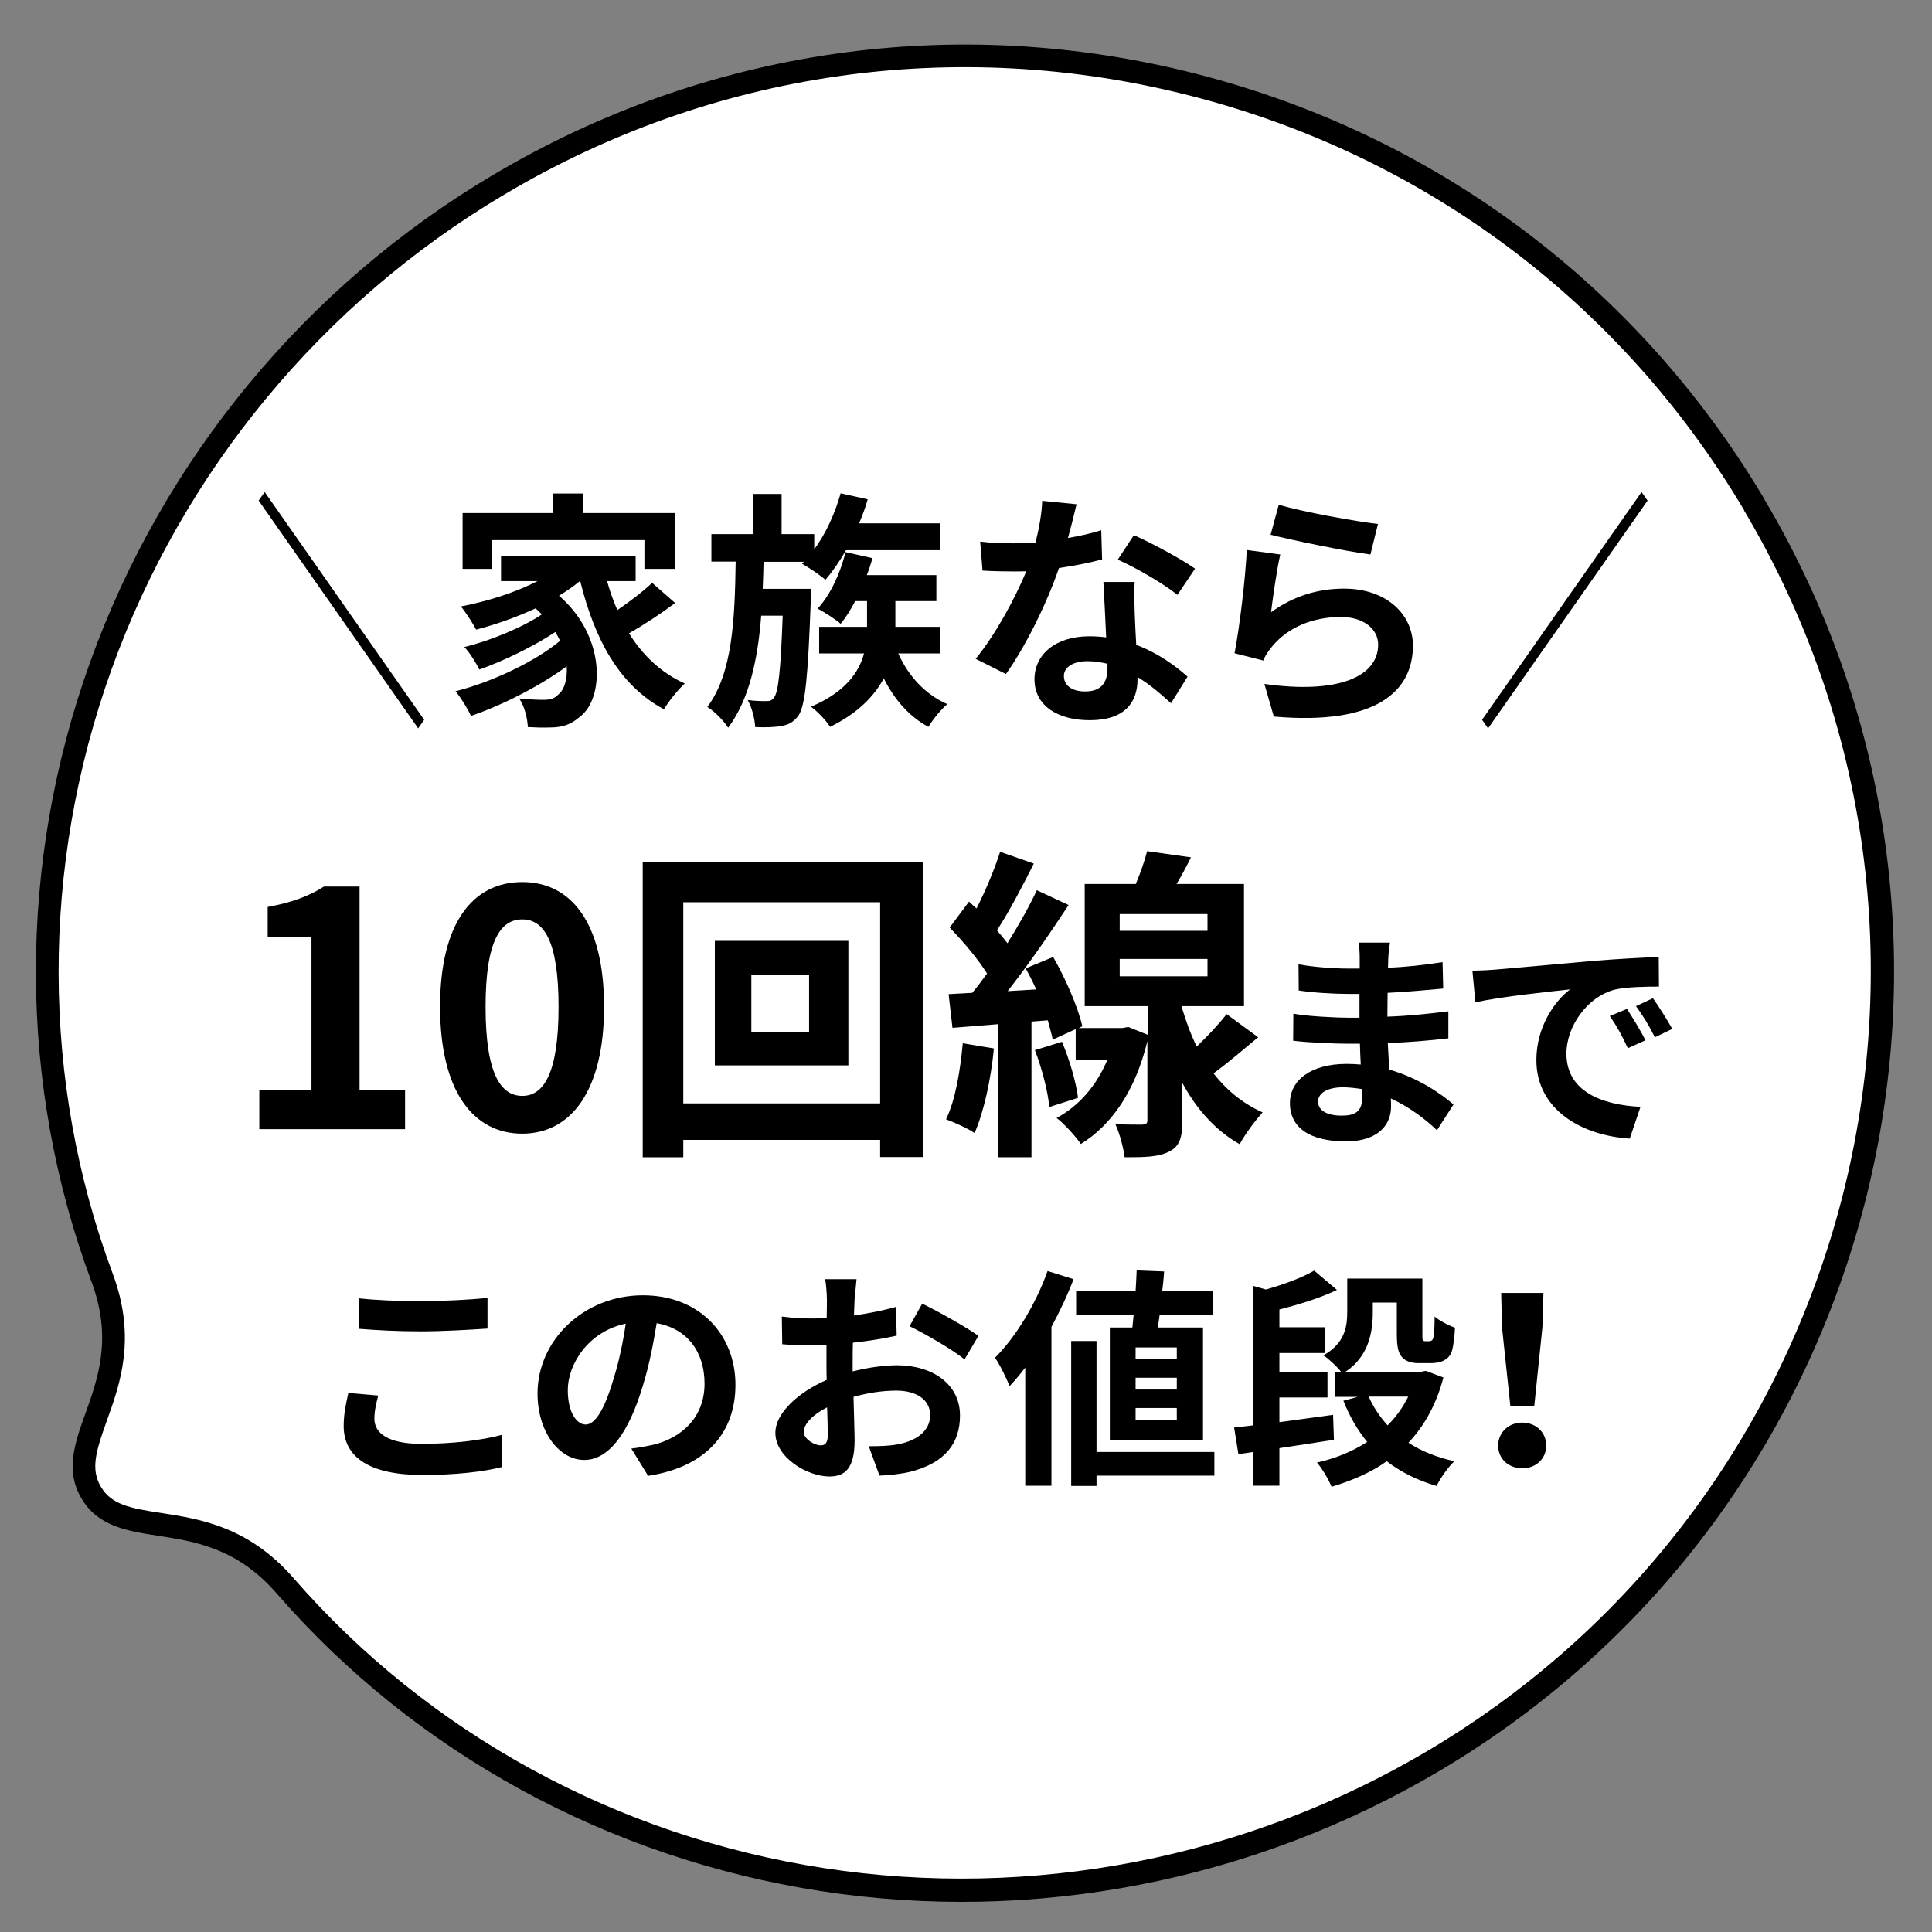 <svg enable-background="new 0 0 90 90" height="90" viewBox="0 0 90 90" width="90" xmlns="http://www.w3.org/2000/svg"><rect x="0" y="0" width="90" height="90" fill="#808080" stroke="none"/><path d="m81.71 23.5c-12.04-20.27-38.23-26.94-58.5-14.89-17.81 10.58-25.42 32.2-18.45 50.91 1.88 5.05-1.96 7.56-.51 10.02 1.46 2.45 5.5.27 9.04 4.35 13.1 15.05 35.73 18.7 53.53 8.11 20.28-12.04 26.93-38.24 14.89-58.5" fill="#fff"/><path d="m3.8 69.81c-.01 0-.01 0 0 0-.78-1.31-.31-2.6.18-3.97.59-1.64 1.26-3.51.28-6.14-3.43-9.2-3.45-19.45-.06-28.86 3.4-9.47 10.06-17.52 18.75-22.68 9.93-5.9 21.55-7.58 32.74-4.73 11.16 2.84 20.56 9.86 26.46 19.75.01.02.02.04.03.06 12.17 20.49 5.41 47.06-15.08 59.23-8.69 5.16-18.95 7.16-28.89 5.62-9.89-1.53-18.88-6.45-25.32-13.86-1.84-2.12-3.8-2.42-5.53-2.69-1.43-.22-2.79-.43-3.56-1.73zm77.42-46.09c-5.75-9.66-14.91-16.5-25.8-19.27-10.91-2.78-22.26-1.14-31.94 4.62-8.47 5.03-14.97 12.89-18.29 22.13-3.3 9.18-3.28 19.17.06 28.13 1.12 3 .34 5.15-.28 6.87-.5 1.4-.76 2.23-.27 3.06s1.35 1 2.81 1.22c1.81.28 4.07.63 6.17 3.04 6.28 7.22 15.04 12.01 24.68 13.5 9.7 1.5 19.71-.45 28.18-5.48 19.98-11.87 26.58-37.79 14.7-57.77.01-.02-.01-.04-.02-.05z"/><path d="m19.48 33.93-7.43-10.61.28-.4 7.43 10.61z"/><path d="m31.45 28.09c-.67.5-1.47 1.03-2.15 1.41.64 1.03 1.51 1.85 2.6 2.34-.3.27-.75.82-.97 1.2-2.08-1.11-3.23-3.25-3.9-5.97h-.02c-.29.24-.62.47-.97.68 2.21 1.91 2.11 4.81.96 5.65-.43.37-.82.49-1.42.49-.29.01-.65 0-.99-.02-.02-.38-.14-.94-.4-1.33.44.04.82.06 1.12.06.29 0 .51-.04.7-.25.27-.21.43-.69.39-1.31-1.27.93-3 1.81-4.46 2.31-.16-.35-.47-.85-.72-1.15 1.68-.42 3.71-1.38 4.87-2.35-.07-.14-.14-.28-.22-.41-.99.66-2.43 1.36-3.54 1.75-.15-.3-.44-.78-.7-1.05 1.18-.28 2.73-.92 3.61-1.52-.09-.09-.19-.19-.29-.28-.89.41-1.84.75-2.77.99-.14-.27-.49-.82-.71-1.08 1.25-.24 2.54-.65 3.57-1.18h-1.7v-1.17h6.27v1.17h-1.33c.13.47.29.92.48 1.35.58-.4 1.2-.87 1.62-1.27zm-8.53-1.59h-1.37v-2.6h4.2v-.91h1.42v.91h4.27v2.6h-1.42v-1.34h-7.11v1.34z"/><path d="m37.79 27.4s-.01.37-.02.55c-.13 3.58-.26 4.94-.58 5.39-.23.31-.47.43-.81.48-.28.06-.74.07-1.2.05-.02-.38-.15-.91-.35-1.26.37.05.7.05.88.05.15 0 .25-.03.35-.17.19-.24.31-1.21.4-3.81h-1c-.16 2.05-.56 3.91-1.54 5.22-.21-.33-.62-.75-.97-.97 1.18-1.56 1.28-4.11 1.32-6.77h-1.13v-1.28h1.93v-1.87h1.34v1.87h1.52v.71c.54-.73.97-1.68 1.23-2.61l1.26.28c-.1.37-.25.76-.4 1.12h3.77v1.25h-4.38c-.3.52-.63 1-.96 1.38-.23-.21-.77-.57-1.09-.75l.09-.09h-1.88c-.01.42-.02.84-.04 1.26h2.26zm4.05 3.03c.46 1.04 1.25 1.92 2.29 2.37-.29.24-.68.72-.88 1.06-.9-.48-1.59-1.28-2.08-2.26-.44.82-1.2 1.62-2.5 2.26-.18-.29-.58-.71-.89-.94 1.62-.69 2.24-1.62 2.47-2.48h-2.09v-1.24h2.23v-1.2h-.55c-.21.4-.44.77-.68 1.06-.23-.21-.77-.55-1.07-.71.6-.65 1.05-1.64 1.3-2.63l1.25.28c-.07.27-.16.54-.26.79h3.24v1.21h-1.91v1.2h2.09v1.24h-1.96z"/><path d="m51.34 26.06c-.53.14-1.24.29-2.01.4-.55 1.62-1.54 3.63-2.47 4.94l-1.41-.71c.93-1.13 1.84-2.83 2.36-4.08-.2.01-.4.01-.59.01-.48 0-.95-.01-1.45-.04l-.11-1.35c.5.06 1.12.08 1.54.08.34 0 .69-.01 1.04-.04.16-.64.29-1.34.31-1.94l1.6.16c-.09.37-.23.96-.4 1.57.56-.09 1.1-.22 1.55-.36zm1.52 1.04c-.04.49-.01.97 0 1.48.01.33.04.89.07 1.46.99.37 1.81.96 2.39 1.48l-.77 1.24c-.41-.37-.93-.84-1.56-1.22v.1c0 1.07-.58 1.91-2.23 1.91-1.44 0-2.57-.64-2.57-1.91 0-1.13.95-2 2.56-2 .27 0 .54.02.78.05-.04-.86-.09-1.88-.13-2.58h1.46zm-1.27 3.82c-.3-.07-.61-.12-.93-.12-.67 0-1.1.28-1.1.69 0 .43.36.72.99.72.78 0 1.04-.45 1.04-1.07zm3.26-3.21c-.67-.54-1.98-1.29-2.78-1.64l.75-1.14c.83.36 2.26 1.14 2.85 1.56z"/><path d="m59.21 28.52c1.05-.76 2.19-1.1 3.4-1.1 2.03 0 3.21 1.25 3.21 2.65 0 2.11-1.67 3.73-6.48 3.31l-.44-1.52c3.47.49 5.3-.36 5.3-1.83 0-.75-.71-1.29-1.73-1.29-1.31 0-2.46.48-3.19 1.35-.21.26-.34.44-.43.68l-1.34-.34c.22-1.13.5-3.38.57-4.81l1.56.21c-.15.64-.35 2.02-.43 2.69zm.36-5.01c1.1.34 3.61.78 4.62.9l-.35 1.42c-1.17-.15-3.75-.69-4.65-.92z"/><path d="m76.47 22.92.28.4-7.43 10.61-.28-.4z"/><path d="m12.08 50.78h2.43v-7.14h-2.04v-1.39c1.13-.21 1.91-.5 2.62-.95h1.66v9.48h2.12v1.82h-6.79z"/><path d="m20.5 46.9c0-3.91 1.53-5.81 3.83-5.81 2.29 0 3.81 1.92 3.81 5.81s-1.53 5.91-3.81 5.91c-2.31 0-3.83-2.02-3.83-5.91zm5.52 0c0-3.16-.73-4.07-1.69-4.07-.98 0-1.71.92-1.71 4.07 0 3.17.73 4.15 1.71 4.15.96 0 1.69-.97 1.69-4.15z"/><path d="m42.99 40.17v13.73h-1.99v-.8h-9.17v.81h-1.89v-13.74zm-1.99 11.23v-9.37h-9.17v9.37zm-1.48-7.57v5.8h-6.22v-5.8zm-1.83 1.59h-2.69v2.64h2.69z"/><path d="m46.3 48.84c-.14 1.45-.47 2.96-.9 3.94-.3-.21-.96-.5-1.33-.64.44-.9.66-2.26.78-3.54zm12.31-.52c-.7.58-1.43 1.21-2.08 1.68.58.75 1.33 1.39 2.29 1.82-.32.34-.84 1.04-1.07 1.48-1.19-.67-2.06-1.72-2.67-2.85v1.74c0 .78-.12 1.21-.61 1.45-.49.26-1.14.27-2.08.27-.06-.46-.23-1.1-.43-1.54.52.02 1.08.02 1.25.02.2-.02.24-.06.24-.21v-3.68c-.56 2.32-1.68 3.92-3.1 4.79-.23-.34-.79-.96-1.13-1.21 1.04-.56 1.86-1.5 2.37-2.72h-1.48v-1.42l-1.07.49c-.05-.26-.14-.56-.23-.9l-.76.06v6.32h-1.56v-6.2l-2.12.17-.18-1.57 1.1-.06c.23-.27.46-.58.69-.9-.43-.69-1.13-1.51-1.74-2.14l.9-1.21c.11.11.23.21.35.32.43-.84.85-1.86 1.1-2.64l1.57.55c-.53 1.05-1.16 2.26-1.72 3.11.18.2.35.41.49.6.53-.85 1.02-1.72 1.37-2.47l1.48.69c-.84 1.28-1.88 2.79-2.84 4.01l1.33-.08c-.15-.34-.32-.67-.49-.98l1.28-.53c.6 1.04 1.17 2.38 1.36 3.23l-.17.08h2.03l.28-.05.92.37v-1.34h-2.95v-5.69h2.38c.21-.5.41-1.07.53-1.53l2.04.29c-.21.43-.44.85-.67 1.24h3.14v5.69h-2.87v.14c.17.56.38 1.16.67 1.74.52-.5 1.04-1.05 1.39-1.51zm-9.14.21c.35.82.66 1.89.75 2.61l-1.34.43c-.06-.72-.35-1.82-.67-2.65zm2.69-5.17h4.09v-.78h-4.09zm0 2.12h4.09v-.81h-4.09z"/><path d="m66.94 52.65c-.57-.54-1.3-1.09-2.15-1.48.01.14.01.27.01.38 0 .92-.69 1.62-2.1 1.62-1.7 0-2.61-.65-2.61-1.78 0-1.08.99-1.83 2.64-1.83.23 0 .44.01.66.03-.02-.32-.03-.66-.04-.97h-.55c-.62 0-1.85-.05-2.56-.14l.01-1.26c.61.12 2 .19 2.57.19h.51v-1.11h-.51c-.68 0-1.7-.06-2.32-.16l-.01-1.22c.67.13 1.66.2 2.32.2h.53v-.48c0-.19-.01-.53-.05-.73h1.46c-.03.22-.07.48-.08.75l-.01.42c.83-.03 1.62-.12 2.54-.26l.03 1.23c-.7.06-1.56.15-2.59.2l-.01 1.11c1.08-.04 1.97-.14 2.84-.25v1.26c-.96.11-1.79.18-2.82.22.02.4.04.83.08 1.24 1.35.39 2.37 1.1 2.98 1.62zm-3.51-1.92c-.28-.04-.57-.08-.87-.08-.75 0-1.16.29-1.16.66 0 .4.38.66 1.11.66.57 0 .94-.17.94-.79-.01-.12-.01-.27-.02-.45z"/><path d="m69.64 45.17c.89-.08 2.66-.24 4.61-.41 1.1-.09 2.26-.15 3.02-.18l.01 1.38c-.57 0-1.49.01-2.06.14-1.29.34-2.25 1.72-2.25 2.98 0 1.76 1.64 2.39 3.45 2.48l-.5 1.48c-2.24-.14-4.35-1.35-4.35-3.66 0-1.54.85-2.75 1.57-3.29-.93.1-3.17.33-4.41.6l-.14-1.47c.44-.01.85-.03 1.05-.05zm7.01 3.29-.82.37c-.27-.59-.5-1.01-.84-1.5l.8-.33c.25.38.65 1.03.86 1.46zm1.25-.53-.81.39c-.29-.58-.54-.98-.88-1.45l.79-.37c.26.37.67 1.01.9 1.43z"/><path d="m17.62 65.01c-.1.39-.18.72-.18 1.08 0 .68.65 1.17 2.19 1.17 1.44 0 2.8-.16 3.75-.42l.01 1.5c-.93.23-2.21.37-3.71.37-2.45 0-3.67-.82-3.67-2.28 0-.62.13-1.14.22-1.54zm-.91-4.53c.8.09 1.79.13 2.91.13 1.06 0 2.27-.06 3.09-.15v1.43c-.74.05-2.07.13-3.08.13-1.12 0-2.05-.05-2.92-.12z"/><path d="m29.41 67.48c.41-.05.71-.11.99-.17 1.37-.32 2.42-1.3 2.42-2.85 0-1.48-.8-2.57-2.23-2.82-.15.91-.33 1.9-.64 2.9-.64 2.15-1.56 3.47-2.73 3.47s-2.18-1.3-2.18-3.1c0-2.46 2.14-4.57 4.91-4.57 2.64 0 4.31 1.84 4.31 4.17 0 2.24-1.38 3.83-4.07 4.24zm-.83-3.24c.25-.79.44-1.7.57-2.58-1.77.37-2.7 1.92-2.7 3.09 0 1.08.43 1.61.83 1.61.44 0 .87-.67 1.3-2.12z"/><path d="m39.74 63.88c.72-.18 1.45-.28 2.05-.28 1.64 0 2.93.87 2.93 2.34 0 1.26-.66 2.21-2.35 2.63-.5.11-.98.15-1.4.17l-.5-1.37c.48 0 .94-.01 1.31-.08.86-.15 1.55-.59 1.55-1.37 0-.72-.65-1.14-1.57-1.14-.66 0-1.35.11-2 .29.02.85.05 1.67.05 2.04 0 1.33-.48 1.67-1.17 1.67-1.04 0-2.52-.89-2.52-2.03 0-.94 1.09-1.9 2.39-2.47-.01-.25-.01-.5-.01-.74v-.89c-.2.01-.4.02-.57.02-.48 0-1.02-.01-1.49-.05l-.02-1.29c.62.08 1.09.09 1.48.09.19 0 .4-.01.61-.02.01-.38.01-.69.01-.87 0-.23-.04-.74-.08-.94h1.46c-.02.19-.06.66-.09.93-.01.24-.02.5-.03.76.7-.1 1.4-.24 1.96-.4l.03 1.34c-.6.14-1.34.25-2.04.33-.01.32-.01.65-.01.96v.37zm-1.18 2.99c0-.27-.01-.75-.03-1.31-.66.33-1.09.78-1.09 1.15 0 .32.5.62.78.62.19.01.34-.09.34-.46zm4.4-6.14c.82.4 2.06 1.1 2.62 1.5l-.65 1.1c-.51-.44-1.9-1.23-2.56-1.55z"/><path d="m50.01 59.59c-.28.74-.64 1.5-1.03 2.22v7.4h-1.22v-5.5c-.24.31-.48.6-.73.86-.12-.31-.46-1.02-.68-1.32.97-.97 1.9-2.5 2.45-4.04zm6.56 9.15h-5.49v.48h-1.18v-6.75h1.18v5.17h5.49zm-3.82-6.9c.02-.18.04-.39.06-.59h-2.68v-1.1h2.77c.02-.33.04-.67.05-.97l1.28.05c-.02.29-.05.6-.09.92h2.35v1.1h-2.47c-.03.2-.05.41-.09.59h2.11v5.24h-4.34v-5.24zm2.07.93h-1.92v.55h1.92zm0 1.41h-1.92v.55h1.92zm0 1.41h-1.92v.56h1.92z"/><path d="m62.14 67.07c-.84.13-1.72.27-2.54.39v1.75h-1.23v-1.57l-.68.1-.2-1.24c.27-.03.56-.06.88-.1v-6.5l.6.17c.85-.24 1.71-.56 2.25-.88l1.06.9c-.79.38-1.77.68-2.68.91v.83h2.14v1.2h-2.14v.88h2.24v1.19h-2.24v1.15c.81-.11 1.67-.23 2.5-.34zm5.1-2.9c-.33 1.26-.89 2.25-1.63 3.04.6.39 1.33.68 2.14.86-.29.27-.66.8-.83 1.15-.9-.26-1.67-.65-2.32-1.15-.74.53-1.62.9-2.57 1.19-.13-.33-.44-.85-.68-1.13.87-.19 1.66-.52 2.34-.96-.45-.55-.82-1.18-1.11-1.92l.68-.18h-1.06v-1.17h.27c-.2-.25-.59-.62-.82-.76 1-.57 1.11-1.33 1.11-2.04v-1.54h3.5v2.56c0 .18 0 .27.02.31.03.03.05.05.11.05h.17c.05 0 .11-.01.14-.04.04-.02.06-.09.1-.22.01-.16.03-.47.03-.89.22.19.64.41.95.52-.02.43-.08.89-.15 1.1s-.2.34-.38.43c-.16.09-.41.12-.59.12h-.58c-.27 0-.57-.06-.75-.26-.17-.18-.26-.42-.26-1.11v-1.45h-1.12v.46c0 .95-.21 2.06-1.27 2.76h3.52l.22-.04zm-3.48.89c.22.5.52.94.88 1.34.39-.39.71-.83.96-1.34z"/><path d="m69.79 67.34c0-.61.49-1.07 1.12-1.07s1.12.45 1.12 1.07-.49 1.06-1.12 1.06c-.64-.01-1.12-.44-1.12-1.06zm.18-5.5-.04-1.61h1.97l-.05 1.61-.38 3.68h-1.11z"/><path d="m0 0h90v90h-90z" fill="none"/></svg>
